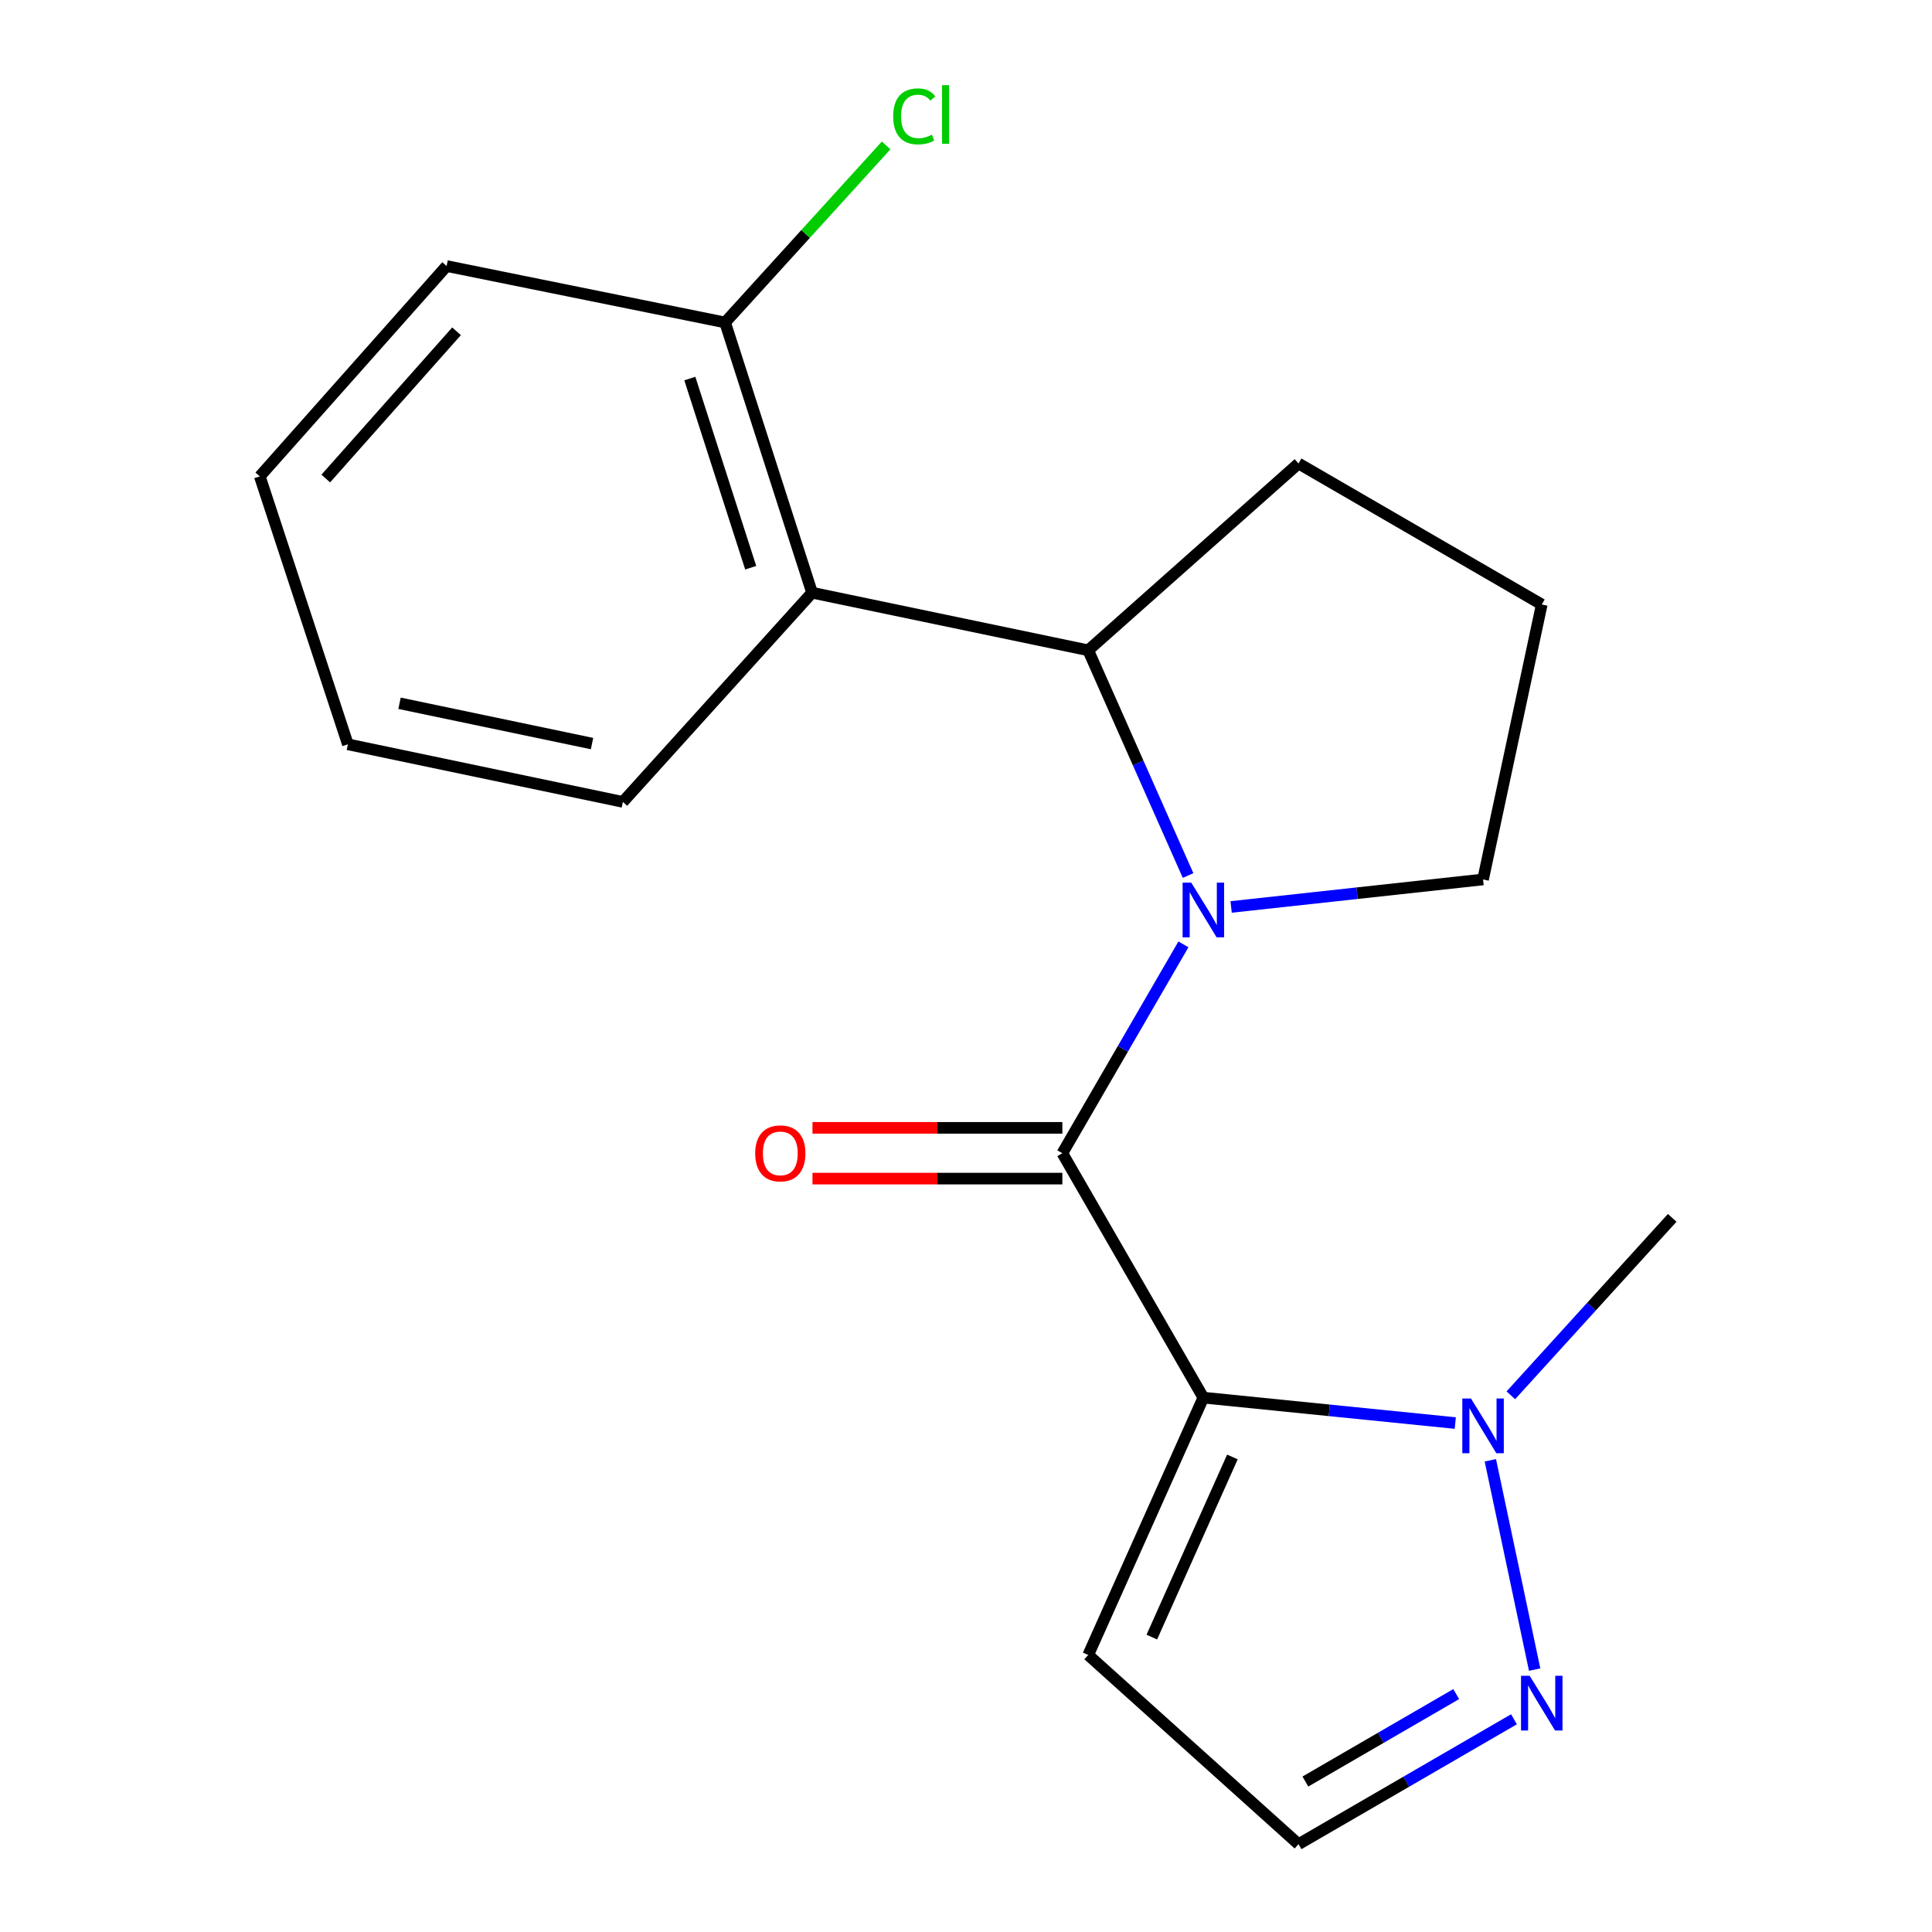 <?xml version='1.0' encoding='iso-8859-1'?>
<svg version='1.1' baseProfile='full'
              xmlns='http://www.w3.org/2000/svg'
                      xmlns:rdkit='http://www.rdkit.org/xml'
                      xmlns:xlink='http://www.w3.org/1999/xlink'
                  xml:space='preserve'
width='1000px' height='1000px' viewBox='0 0 1000 1000'>
<!-- END OF HEADER -->
<rect style='opacity:1.0;fill:#FFFFFF;stroke:none' width='1000' height='1000' x='0' y='0'> </rect>
<path class='bond-0' d='M 622.851,723.41 L 549.873,596.909' style='fill:none;fill-rule:evenodd;stroke:#000000;stroke-width:6px;stroke-linecap:butt;stroke-linejoin:miter;stroke-opacity:1' />
<path class='bond-2' d='M 622.851,723.41 L 688.049,729.989' style='fill:none;fill-rule:evenodd;stroke:#000000;stroke-width:6px;stroke-linecap:butt;stroke-linejoin:miter;stroke-opacity:1' />
<path class='bond-2' d='M 688.049,729.989 L 753.247,736.569' style='fill:none;fill-rule:evenodd;stroke:#0000FF;stroke-width:6px;stroke-linecap:butt;stroke-linejoin:miter;stroke-opacity:1' />
<path class='bond-6' d='M 622.851,723.41 L 563.257,856.609' style='fill:none;fill-rule:evenodd;stroke:#000000;stroke-width:6px;stroke-linecap:butt;stroke-linejoin:miter;stroke-opacity:1' />
<path class='bond-6' d='M 637.893,754.119 L 596.178,847.358' style='fill:none;fill-rule:evenodd;stroke:#000000;stroke-width:6px;stroke-linecap:butt;stroke-linejoin:miter;stroke-opacity:1' />
<path class='bond-1' d='M 549.873,596.909 L 581.204,542.858' style='fill:none;fill-rule:evenodd;stroke:#000000;stroke-width:6px;stroke-linecap:butt;stroke-linejoin:miter;stroke-opacity:1' />
<path class='bond-1' d='M 581.204,542.858 L 612.535,488.806' style='fill:none;fill-rule:evenodd;stroke:#0000FF;stroke-width:6px;stroke-linecap:butt;stroke-linejoin:miter;stroke-opacity:1' />
<path class='bond-7' d='M 549.873,583.773 L 485.205,583.773' style='fill:none;fill-rule:evenodd;stroke:#000000;stroke-width:6px;stroke-linecap:butt;stroke-linejoin:miter;stroke-opacity:1' />
<path class='bond-7' d='M 485.205,583.773 L 420.538,583.773' style='fill:none;fill-rule:evenodd;stroke:#FF0000;stroke-width:6px;stroke-linecap:butt;stroke-linejoin:miter;stroke-opacity:1' />
<path class='bond-7' d='M 549.873,610.046 L 485.205,610.046' style='fill:none;fill-rule:evenodd;stroke:#000000;stroke-width:6px;stroke-linecap:butt;stroke-linejoin:miter;stroke-opacity:1' />
<path class='bond-7' d='M 485.205,610.046 L 420.538,610.046' style='fill:none;fill-rule:evenodd;stroke:#FF0000;stroke-width:6px;stroke-linecap:butt;stroke-linejoin:miter;stroke-opacity:1' />
<path class='bond-3' d='M 614.943,453.172 L 589.1,394.885' style='fill:none;fill-rule:evenodd;stroke:#0000FF;stroke-width:6px;stroke-linecap:butt;stroke-linejoin:miter;stroke-opacity:1' />
<path class='bond-3' d='M 589.1,394.885 L 563.257,336.597' style='fill:none;fill-rule:evenodd;stroke:#000000;stroke-width:6px;stroke-linecap:butt;stroke-linejoin:miter;stroke-opacity:1' />
<path class='bond-10' d='M 637.232,469.438 L 702.428,462.319' style='fill:none;fill-rule:evenodd;stroke:#0000FF;stroke-width:6px;stroke-linecap:butt;stroke-linejoin:miter;stroke-opacity:1' />
<path class='bond-10' d='M 702.428,462.319 L 767.625,455.201' style='fill:none;fill-rule:evenodd;stroke:#000000;stroke-width:6px;stroke-linecap:butt;stroke-linejoin:miter;stroke-opacity:1' />
<path class='bond-5' d='M 771.399,755.848 L 794.335,864.181' style='fill:none;fill-rule:evenodd;stroke:#0000FF;stroke-width:6px;stroke-linecap:butt;stroke-linejoin:miter;stroke-opacity:1' />
<path class='bond-13' d='M 782.003,722.21 L 823.768,676.286' style='fill:none;fill-rule:evenodd;stroke:#0000FF;stroke-width:6px;stroke-linecap:butt;stroke-linejoin:miter;stroke-opacity:1' />
<path class='bond-13' d='M 823.768,676.286 L 865.532,630.363' style='fill:none;fill-rule:evenodd;stroke:#000000;stroke-width:6px;stroke-linecap:butt;stroke-linejoin:miter;stroke-opacity:1' />
<path class='bond-4' d='M 563.257,336.597 L 420.323,306.778' style='fill:none;fill-rule:evenodd;stroke:#000000;stroke-width:6px;stroke-linecap:butt;stroke-linejoin:miter;stroke-opacity:1' />
<path class='bond-12' d='M 563.257,336.597 L 672.111,239.901' style='fill:none;fill-rule:evenodd;stroke:#000000;stroke-width:6px;stroke-linecap:butt;stroke-linejoin:miter;stroke-opacity:1' />
<path class='bond-9' d='M 420.323,306.778 L 375.31,166.909' style='fill:none;fill-rule:evenodd;stroke:#000000;stroke-width:6px;stroke-linecap:butt;stroke-linejoin:miter;stroke-opacity:1' />
<path class='bond-9' d='M 388.562,293.846 L 357.053,195.937' style='fill:none;fill-rule:evenodd;stroke:#000000;stroke-width:6px;stroke-linecap:butt;stroke-linejoin:miter;stroke-opacity:1' />
<path class='bond-14' d='M 420.323,306.778 L 322.401,415.063' style='fill:none;fill-rule:evenodd;stroke:#000000;stroke-width:6px;stroke-linecap:butt;stroke-linejoin:miter;stroke-opacity:1' />
<path class='bond-19' d='M 783.635,889.889 L 727.873,922.217' style='fill:none;fill-rule:evenodd;stroke:#0000FF;stroke-width:6px;stroke-linecap:butt;stroke-linejoin:miter;stroke-opacity:1' />
<path class='bond-19' d='M 727.873,922.217 L 672.111,954.545' style='fill:none;fill-rule:evenodd;stroke:#000000;stroke-width:6px;stroke-linecap:butt;stroke-linejoin:miter;stroke-opacity:1' />
<path class='bond-19' d='M 753.729,876.859 L 714.696,899.489' style='fill:none;fill-rule:evenodd;stroke:#0000FF;stroke-width:6px;stroke-linecap:butt;stroke-linejoin:miter;stroke-opacity:1' />
<path class='bond-19' d='M 714.696,899.489 L 675.663,922.118' style='fill:none;fill-rule:evenodd;stroke:#000000;stroke-width:6px;stroke-linecap:butt;stroke-linejoin:miter;stroke-opacity:1' />
<path class='bond-8' d='M 563.257,856.609 L 672.111,954.545' style='fill:none;fill-rule:evenodd;stroke:#000000;stroke-width:6px;stroke-linecap:butt;stroke-linejoin:miter;stroke-opacity:1' />
<path class='bond-11' d='M 375.31,166.909 L 416.992,121.083' style='fill:none;fill-rule:evenodd;stroke:#000000;stroke-width:6px;stroke-linecap:butt;stroke-linejoin:miter;stroke-opacity:1' />
<path class='bond-11' d='M 416.992,121.083 L 458.673,75.257' style='fill:none;fill-rule:evenodd;stroke:#00CC00;stroke-width:6px;stroke-linecap:butt;stroke-linejoin:miter;stroke-opacity:1' />
<path class='bond-16' d='M 375.31,166.909 L 231.164,137.703' style='fill:none;fill-rule:evenodd;stroke:#000000;stroke-width:6px;stroke-linecap:butt;stroke-linejoin:miter;stroke-opacity:1' />
<path class='bond-15' d='M 767.625,455.201 L 798.013,312.879' style='fill:none;fill-rule:evenodd;stroke:#000000;stroke-width:6px;stroke-linecap:butt;stroke-linejoin:miter;stroke-opacity:1' />
<path class='bond-20' d='M 672.111,239.901 L 798.013,312.879' style='fill:none;fill-rule:evenodd;stroke:#000000;stroke-width:6px;stroke-linecap:butt;stroke-linejoin:miter;stroke-opacity:1' />
<path class='bond-17' d='M 322.401,415.063 L 180.064,385.259' style='fill:none;fill-rule:evenodd;stroke:#000000;stroke-width:6px;stroke-linecap:butt;stroke-linejoin:miter;stroke-opacity:1' />
<path class='bond-17' d='M 306.435,384.878 L 206.799,364.015' style='fill:none;fill-rule:evenodd;stroke:#000000;stroke-width:6px;stroke-linecap:butt;stroke-linejoin:miter;stroke-opacity:1' />
<path class='bond-21' d='M 231.164,137.703 L 134.468,246.571' style='fill:none;fill-rule:evenodd;stroke:#000000;stroke-width:6px;stroke-linecap:butt;stroke-linejoin:miter;stroke-opacity:1' />
<path class='bond-21' d='M 236.302,171.48 L 168.615,247.688' style='fill:none;fill-rule:evenodd;stroke:#000000;stroke-width:6px;stroke-linecap:butt;stroke-linejoin:miter;stroke-opacity:1' />
<path class='bond-18' d='M 180.064,385.259 L 134.468,246.571' style='fill:none;fill-rule:evenodd;stroke:#000000;stroke-width:6px;stroke-linecap:butt;stroke-linejoin:miter;stroke-opacity:1' />
<path  class='atom-2' d='M 616.591 456.848
L 625.871 471.848
Q 626.791 473.328, 628.271 476.008
Q 629.751 478.688, 629.831 478.848
L 629.831 456.848
L 633.591 456.848
L 633.591 485.168
L 629.711 485.168
L 619.751 468.768
Q 618.591 466.848, 617.351 464.648
Q 616.151 462.448, 615.791 461.768
L 615.791 485.168
L 612.111 485.168
L 612.111 456.848
L 616.591 456.848
' fill='#0000FF'/>
<path  class='atom-3' d='M 761.365 723.86
L 770.645 738.86
Q 771.565 740.34, 773.045 743.02
Q 774.525 745.7, 774.605 745.86
L 774.605 723.86
L 778.365 723.86
L 778.365 752.18
L 774.485 752.18
L 764.525 735.78
Q 763.365 733.86, 762.125 731.66
Q 760.925 729.46, 760.565 728.78
L 760.565 752.18
L 756.885 752.18
L 756.885 723.86
L 761.365 723.86
' fill='#0000FF'/>
<path  class='atom-6' d='M 791.753 867.393
L 801.033 882.393
Q 801.953 883.873, 803.433 886.553
Q 804.913 889.233, 804.993 889.393
L 804.993 867.393
L 808.753 867.393
L 808.753 895.713
L 804.873 895.713
L 794.913 879.313
Q 793.753 877.393, 792.513 875.193
Q 791.313 872.993, 790.953 872.313
L 790.953 895.713
L 787.273 895.713
L 787.273 867.393
L 791.753 867.393
' fill='#0000FF'/>
<path  class='atom-8' d='M 390.888 596.989
Q 390.888 590.189, 394.248 586.389
Q 397.608 582.589, 403.888 582.589
Q 410.168 582.589, 413.528 586.389
Q 416.888 590.189, 416.888 596.989
Q 416.888 603.869, 413.488 607.789
Q 410.088 611.669, 403.888 611.669
Q 397.648 611.669, 394.248 607.789
Q 390.888 603.909, 390.888 596.989
M 403.888 608.469
Q 408.208 608.469, 410.528 605.589
Q 412.888 602.669, 412.888 596.989
Q 412.888 591.429, 410.528 588.629
Q 408.208 585.789, 403.888 585.789
Q 399.568 585.789, 397.208 588.589
Q 394.888 591.389, 394.888 596.989
Q 394.888 602.709, 397.208 605.589
Q 399.568 608.469, 403.888 608.469
' fill='#FF0000'/>
<path  class='atom-12' d='M 462.312 60.231
Q 462.312 53.191, 465.592 49.511
Q 468.912 45.791, 475.192 45.791
Q 481.032 45.791, 484.152 49.911
L 481.512 52.071
Q 479.232 49.071, 475.192 49.071
Q 470.912 49.071, 468.632 51.951
Q 466.392 54.791, 466.392 60.231
Q 466.392 65.831, 468.712 68.711
Q 471.072 71.591, 475.632 71.591
Q 478.752 71.591, 482.392 69.711
L 483.512 72.711
Q 482.032 73.671, 479.792 74.231
Q 477.552 74.791, 475.072 74.791
Q 468.912 74.791, 465.592 71.031
Q 462.312 67.271, 462.312 60.231
' fill='#00CC00'/>
<path  class='atom-12' d='M 487.592 44.071
L 491.272 44.071
L 491.272 74.431
L 487.592 74.431
L 487.592 44.071
' fill='#00CC00'/>
</svg>
